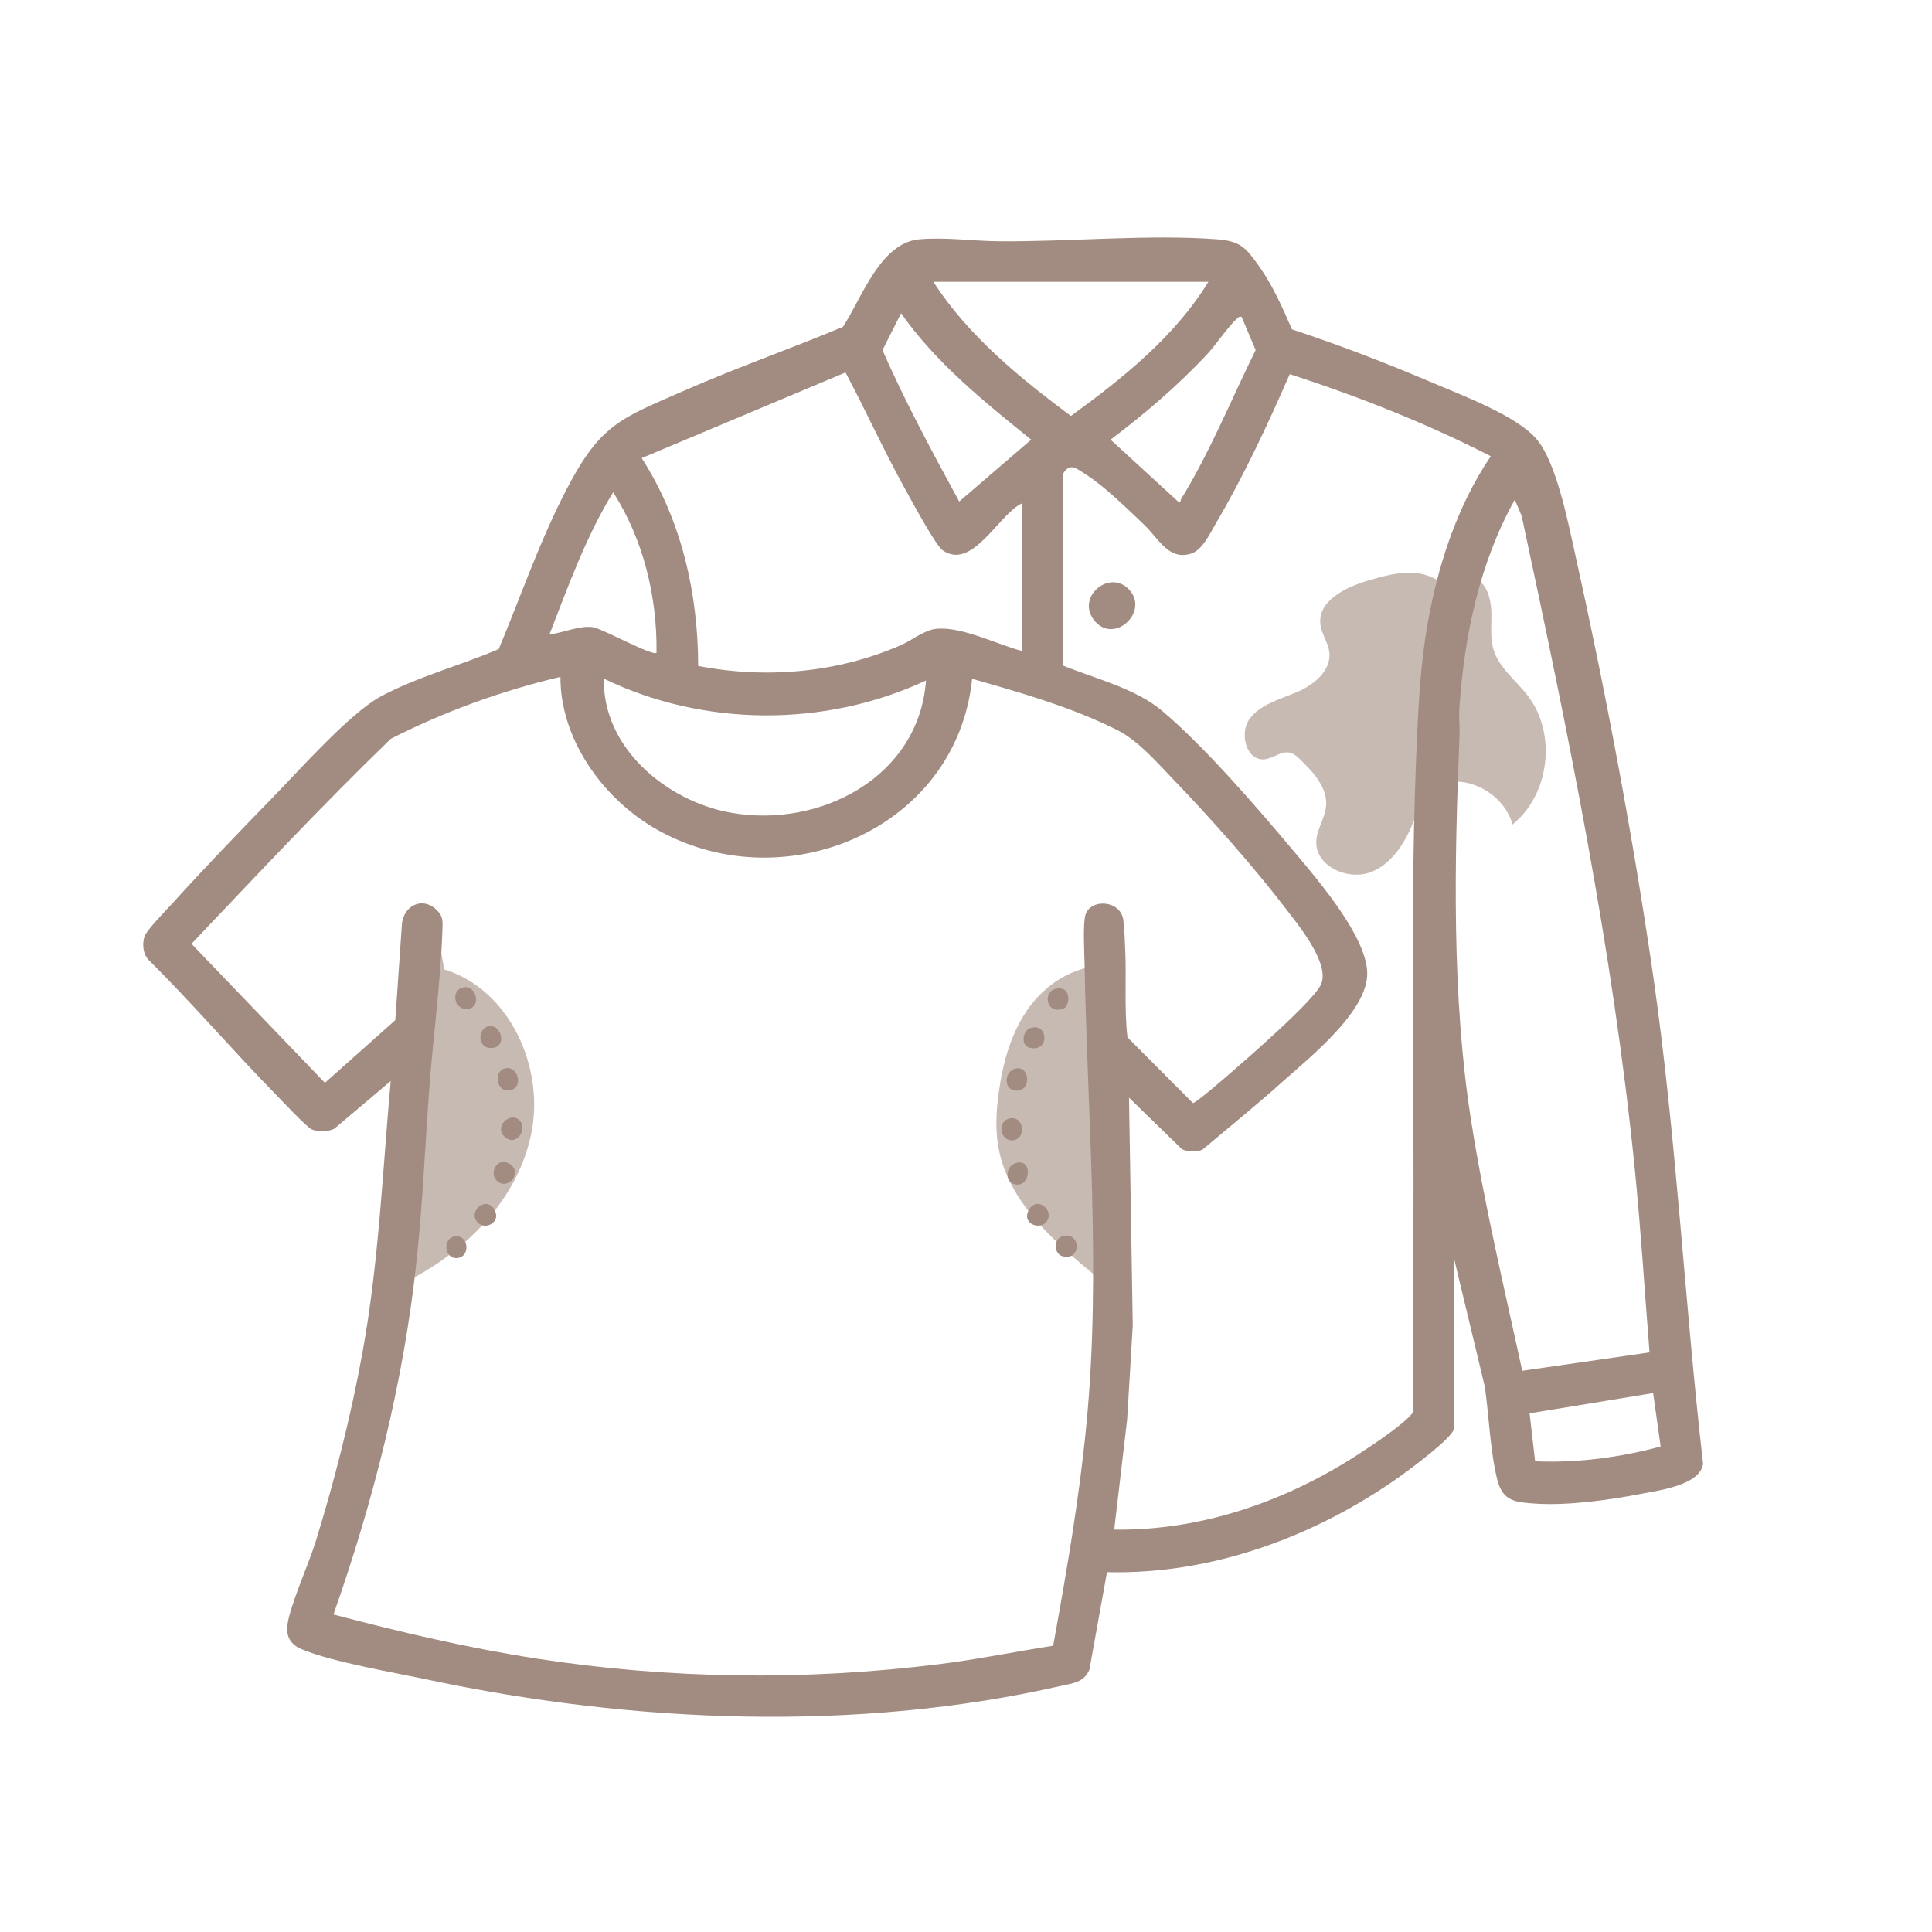 <svg xmlns="http://www.w3.org/2000/svg" id="_&#x5716;&#x5C64;_1" data-name="&#x5716;&#x5C64; 1" viewBox="0 0 350 350"><defs><style> .cls-1 { fill: #a28c81; } .cls-2 { opacity: .6; } </style></defs><path class="cls-1" d="M263.39,258.88c-.37,1.69-8.02,7.34-9.79,8.6-15.32,10.87-34.05,17.81-53.06,17.33l-3.19,17.7c-1.02,2.3-3.01,2.42-5.12,2.9-37.01,8.44-77.51,6.74-114.43-1.06-6.18-1.31-17.75-3.28-23.17-5.59-1.99-.85-2.81-2.22-2.55-4.41.4-3.37,3.89-11.14,5.08-14.99,3.44-11.09,6.42-22.86,8.5-34.3,2.96-16.24,3.64-32.79,5.12-49.22l-10.24,8.65c-1.06.55-2.94.57-4.05.12-.88-.36-5.39-5.18-6.45-6.26-7.89-8.04-15.22-16.65-23.24-24.57-.91-1.12-1.02-2.69-.66-4.04.3-1.12,3.94-4.82,5.02-6.01,5.82-6.43,12.16-13.01,18.22-19.23,4.84-4.97,14.09-15.41,19.72-18.4,6.58-3.5,14.39-5.58,21.25-8.51,4.05-9.69,7.49-19.77,12.37-29.1,6.12-11.7,9.7-12.67,21.35-17.77,9.41-4.13,19.14-7.54,28.63-11.5,3.4-5.12,6.72-15.26,13.89-15.87,4.75-.41,9.66.32,14.37.36,12.68.11,27.16-1.29,39.49-.36,4.26.32,5.23,1.51,7.58,4.79,2.5,3.48,4.32,7.61,6.02,11.53,8.65,2.85,17.19,6.14,25.56,9.71,5.29,2.26,15.28,5.97,18.83,10.26s5.61,14.91,6.87,20.55c5.49,24.65,10.54,51.47,14.16,76.46,4.25,29.4,5.68,59.05,9.06,88.54-.56,3.88-8.03,4.81-11.28,5.44-5.67,1.11-13.23,2.14-18.96,1.77-3.69-.24-6.04-.37-7.04-4.33-1.29-5.14-1.5-11.52-2.25-16.81l-5.6-23.33v30.93ZM218.91,51.05h-49.82c6.29,9.78,15.67,17.43,24.91,24.31,9.33-6.78,18.82-14.35,24.91-24.31ZM173.78,90.85l13.03-11.2c-8.51-6.86-17.25-13.89-23.57-22.9l-3.37,6.68c4.12,9.41,9,18.42,13.9,27.42ZM224.93,57.41c-.47-.11-.55.07-.84.32-1.61,1.41-3.71,4.62-5.34,6.37-5.32,5.72-11.33,10.84-17.56,15.55l12.21,11.19c.68.14.41-.17.57-.43,5.18-8.41,9.12-18.12,13.5-26.99l-2.54-6.02ZM185.14,91.18c-4.22,1.97-8.99,12.27-14.37,8.51-1.32-.92-5.96-9.59-7.09-11.63-3.72-6.75-6.88-13.79-10.51-20.58l-36.92,15.51c7.18,11.14,10.21,24.44,10.23,37.65,12.29,2.38,25.23,1.26,36.71-3.76,2.06-.9,4.21-2.73,6.4-2.96,4.57-.49,11.08,2.85,15.55,4.01v-26.75ZM201.86,277.1c15.74.23,31.05-5.11,44.11-13.57,2.44-1.58,7.58-4.99,9.41-6.98.29-.31.63-.54.64-1.03.1-9.81-.1-19.62,0-29.43.29-30.64-.71-62.47.7-92.93.3-6.48.68-12.89,1.76-19.31,1.82-10.91,5.37-22.03,11.59-31.2-11.62-5.96-24.02-10.85-36.42-14.87-3.95,9.05-8.32,18.45-13.34,26.96-1.06,1.79-2.42,4.85-4.49,5.54-4.06,1.35-5.95-2.73-8.43-5.1-3.04-2.91-7.3-7.1-10.77-9.29-1.68-1.06-2.89-2.21-4.12.1l.05,34.57c5.86,2.4,13.11,4.11,18.01,8.24,7.83,6.6,17.55,17.92,24.24,25.91,4.17,4.97,12.79,15.04,12.89,21.57.11,6.94-10.53,15.37-15.4,19.73s-9.65,8.2-14.47,12.28c-1.08.44-2.67.42-3.72-.12l-9.57-9.32.68,41.31-1.02,17.04-2.34,19.9ZM118.93,118.27c.15-10.14-2.38-20.54-7.85-29.09-4.93,8.02-8.13,17-11.54,25.74,2.53-.25,5.29-1.63,7.83-1.31,1.64.21,10.91,5.34,11.56,4.65ZM298.83,245c-.89-11.08-1.57-22.2-2.68-33.27-4-39.91-12.1-79.16-20.49-118.28l-1.24-2.93c-6.38,11.42-9.14,24.6-10.03,37.62-.12,1.77.08,3.58.01,5.36-.93,22.52-1.41,46.91,2.05,69.15,2.39,15.37,6.03,30.51,9.32,45.68l23.06-3.33ZM101.54,122.62c-10.65,2.51-21.01,6.27-30.74,11.22-12.42,12.01-24.21,24.63-36.11,37.14l24.17,25.18,12.75-11.35,1.21-17.52c.37-3.21,3.65-4.88,6.17-2.55,1.34,1.24,1.21,2.14,1.15,3.86-.3,9.15-1.64,18.9-2.33,28.09-.79,10.58-1.22,21.21-2.35,31.76-2.33,21.84-7.78,43.4-15.05,64.03,12.07,3.17,24.31,6.06,36.67,7.97,24.31,3.76,48.73,4.06,73.13,1.02,6.89-.86,13.72-2.26,20.58-3.33,2.42-13.33,4.75-26.76,6.04-40.27,2.66-27.71.15-55.55-.35-83.25-.04-2.01-.33-7.29.16-8.89.91-2.98,6.31-2.7,6.85.88.2,1.32.28,3.86.35,5.33.25,5.32-.2,10.67.41,15.98l11.85,11.9c.47.08,5.64-4.42,6.48-5.14,3.19-2.76,15.44-13.38,16.74-16.36,1.63-3.73-3.97-10.56-6.25-13.53-6.05-7.92-13.78-16.58-20.69-23.78-2.94-3.07-6.23-6.86-9.98-8.75-8.15-4.12-17.53-6.79-26.29-9.29-2.81,27.49-34.55,40.55-57.63,27.01-9.38-5.5-17.01-16.19-16.95-27.35ZM167.75,123.28c-18.23,8.52-40.22,8.44-58.35-.33-.28,12.49,11.32,22.15,22.89,24.26,16.22,2.95,34.21-6.43,35.46-23.93ZM299.48,252.37l-22.38,3.67,1,8.69c7.68.32,15.34-.69,22.74-2.68l-1.36-9.68Z"></path><path class="cls-1" d="M184.05,193.56c2.39-.47,2.79,3.59.57,3.97-2.91.49-2.91-3.5-.57-3.97Z"></path><path class="cls-1" d="M84.06,178.85c2.27-.35,3.13,3.5.84,3.9-2.68.47-3.41-3.51-.84-3.9Z"></path><path class="cls-1" d="M91.42,193.56c2.38-.63,3.44,3.25,1.19,3.9-2.64.77-3.33-3.33-1.19-3.9Z"></path><path class="cls-1" d="M183.04,202.59c2.48-.38,2.91,3.63.57,3.97-2.48.36-3.08-3.59-.57-3.97Z"></path><path class="cls-1" d="M88.72,185.88c2.07-.18,3.14,3.59.6,3.95-2.98.42-2.92-3.74-.6-3.95Z"></path><path class="cls-1" d="M94.11,202.95c1.6,1.6-.71,5.1-2.84,2.84-1.69-1.79,1.21-4.48,2.84-2.84Z"></path><path class="cls-1" d="M184.38,210.61c2.56-.4,2.35,3.99-.07,3.99s-2.38-3.61.07-3.99Z"></path><path class="cls-1" d="M191.06,179.19c3.09-.92,2.91,3.09,1.55,3.55-3.1,1.06-3.66-2.93-1.55-3.55Z"></path><path class="cls-1" d="M186.72,186.22c3.32-.99,3.42,4.66-.34,3.54-1.47-.44-1.14-3.1.34-3.54Z"></path><path class="cls-1" d="M189.41,221.51c-1.31,1.31-4.46.06-2.95-2.45s4.91.49,2.95,2.45Z"></path><path class="cls-1" d="M192.4,224c3.54-1.09,3.54,4.64,0,3.55-1.51-.47-1.53-3.08,0-3.55Z"></path><path class="cls-1" d="M89.93,213.82c-1.35-1.43.21-4.37,2.44-2.94,2.45,1.57-.49,5-2.44,2.94Z"></path><path class="cls-1" d="M86.57,221.51c-1.95-1.95,1.42-4.95,2.95-2.45,1.41,2.3-1.54,3.86-2.95,2.45Z"></path><path class="cls-1" d="M82.39,223.99c2.6-.39,2.93,3.92.26,3.93-2.19,0-2.48-3.6-.26-3.93Z"></path><path class="cls-1" d="M204.42,106.68c3.96,3.96-2.42,10.07-6.05,5.88s2.44-9.49,6.05-5.88Z"></path><g class="cls-2"><path class="cls-1" d="M263.13,108.1c-1.13-2.62-4.06-4.09-6.91-4.31s-5.66.59-8.4,1.39c-4.09,1.2-9.11,3.69-8.62,7.92.2,1.77,1.42,3.3,1.62,5.07.38,3.3-2.79,5.9-5.85,7.2s-6.56,2.17-8.56,4.82-.59,7.73,2.71,7.36c1.55-.18,2.93-1.51,4.47-1.21.84.17,1.5.79,2.1,1.39,2.31,2.27,4.8,5,4.54,8.23-.17,2.24-1.68,4.23-1.77,6.47-.18,4.61,6.02,7.3,10.24,5.42,4.22-1.88,6.53-6.43,8.04-10.79.49-1.4.97-2.88,2.04-3.9.9-.85,2.12-1.27,3.35-1.46,5.1-.79,10.5,2.7,11.88,7.67,6.74-5.46,8.04-16.47,2.75-23.35-2.14-2.78-5.21-5.02-6.21-8.38-.6-2.04-.35-4.22-.37-6.34s-.41-4.43-1.96-5.88-4.55-1.4-5.44.53"></path></g><g class="cls-2"><path class="cls-1" d="M80.48,175.62c11.79,3.59,18.26,17.71,15.76,29.78-2.5,12.07-12.16,21.71-23.26,27.08-.97-20.5,1.32-41.15,6.77-60.94"></path></g><g class="cls-2"><path class="cls-1" d="M201.25,175.02c-5.62-.54-11.14,2.63-14.55,7.12s-4.99,10.13-5.76,15.72c-.45,3.28-.66,6.63-.09,9.89,1.72,9.86,9.97,17.08,17.69,23.44,4.05-18.87,4.79-38.45,2.15-57.57"></path></g></svg>